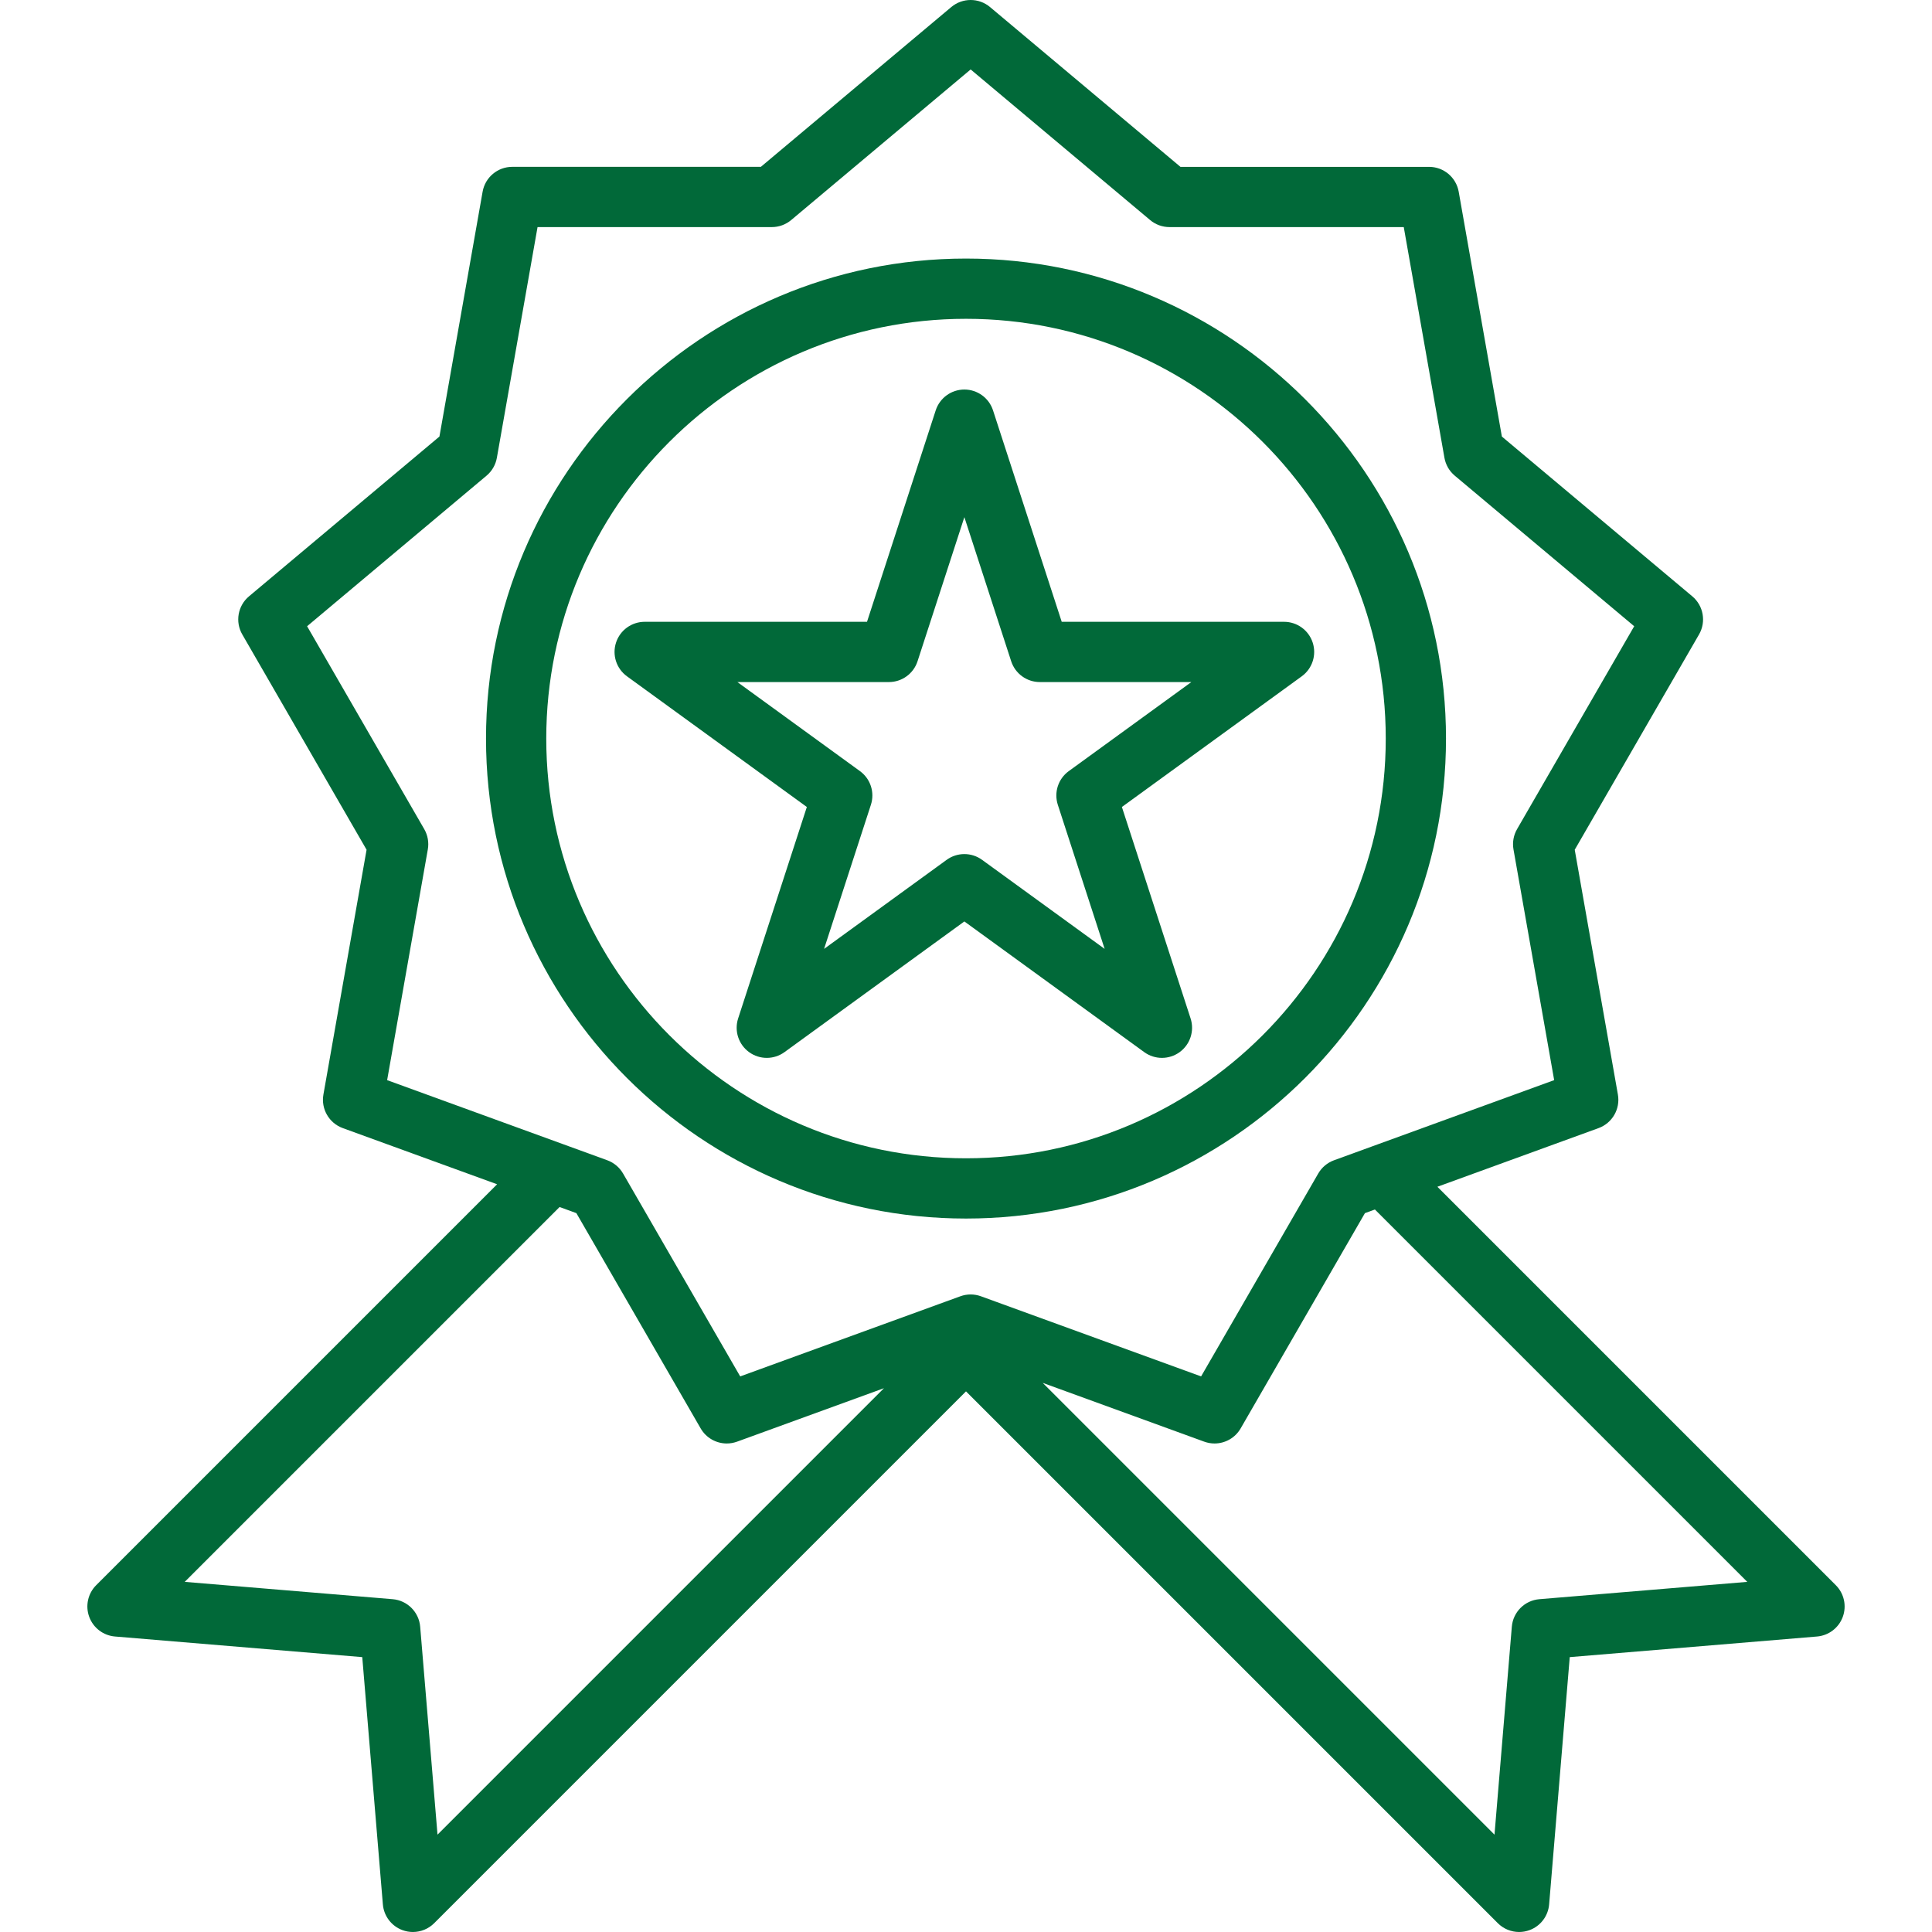 <?xml version="1.0" encoding="iso-8859-1"?>
<!-- Uploaded to: SVG Repo, www.svgrepo.com, Generator: SVG Repo Mixer Tools -->
<svg fill="#016939" height="800px" width="800px" version="1.1" id="Layer_1" xmlns="http://www.w3.org/2000/svg" xmlns:xlink="http://www.w3.org/1999/xlink" 
	 viewBox="0 0 512.001 512.001" xml:space="preserve">
<g>
	<g>
		<path d="M486.509,420.091L380.924,314.505l42.706-15.543c3.641-1.325,5.805-5.073,5.131-8.889l-11.44-64.877l32.939-57.053
			c1.937-3.355,1.186-7.617-1.782-10.107l-50.466-42.345l-11.44-64.878c-0.673-3.815-3.987-6.596-7.862-6.596h-65.88L262.367,1.868
			c-2.969-2.491-7.296-2.491-10.265,0l-50.465,42.346h-65.879c-3.875,0-7.189,2.781-7.862,6.596l-11.44,64.877l-50.467,42.346
			c-2.968,2.49-3.719,6.752-1.782,10.107l32.94,57.053l-11.44,64.877c-0.674,3.816,1.49,7.563,5.131,8.889l40.899,14.885
			L25.492,420.091c-2.197,2.198-2.92,5.474-1.85,8.392c1.069,2.919,3.735,4.951,6.833,5.209l65.527,5.462l5.462,65.526
			c0.258,3.098,2.29,5.764,5.209,6.833c0.896,0.329,1.824,0.488,2.745,0.488c2.081,0,4.123-0.814,5.647-2.338l140.936-140.936
			l140.936,140.936c1.525,1.524,3.566,2.338,5.647,2.338c0.921,0,1.85-0.159,2.745-0.488c2.919-1.069,4.951-3.735,5.208-6.833
			L416,439.155l65.526-5.462c3.098-0.258,5.764-2.29,6.833-5.21C489.429,425.564,488.706,422.29,486.509,420.091z M115.946,486.201
			l-4.593-55.105c-0.324-3.885-3.406-6.969-7.293-7.293l-55.105-4.593l99.338-99.338l4.451,1.62l32.939,57.053
			c1.46,2.529,4.13,3.993,6.916,3.993c0.91,0,1.832-0.156,2.729-0.482l38.927-14.168L115.946,486.201z M263.744,344.904
			l-3.781-1.375c-1.763-0.643-3.697-0.643-5.46,0l-5.6,2.038l-52.741,19.195l-31.043-53.768c-0.939-1.625-2.419-2.868-4.183-3.511
			l-11.96-4.354l-46.381-16.88l10.782-61.141c0.327-1.85-0.009-3.754-0.947-5.38l-31.044-53.768l47.562-39.908
			c1.438-1.206,2.405-2.88,2.729-4.728l10.781-61.142h62.085c1.878,0,3.695-0.661,5.132-1.868l47.56-39.908l47.56,39.908
			c1.438,1.207,3.255,1.868,5.132,1.868h62.086l10.781,61.142c0.326,1.848,1.292,3.523,2.729,4.728l47.561,39.908l-31.043,53.768
			c-0.939,1.625-1.274,3.53-0.948,5.379l10.782,61.141l-48.188,17.539l-10.154,3.696c-1.763,0.643-3.245,1.885-4.183,3.511
			l-31.042,53.768l-54.55-19.854C263.753,344.906,263.748,344.906,263.744,344.904z M407.942,423.804
			c-3.885,0.324-6.969,3.406-7.293,7.293l-4.592,55.105L276.334,366.476l42.806,15.581c0.897,0.327,1.819,0.482,2.729,0.482
			c2.786,0,5.456-1.464,6.916-3.993l32.938-57.053l2.644-0.962l98.68,98.68L407.942,423.804z"/>
	</g>
</g>
<g>
	<g>
		<path d="M256.002,68.521c-70.141,0-127.204,57.063-127.204,127.204s57.064,127.203,127.204,127.203
			c70.141,0,127.203-57.063,127.203-127.203S326.142,68.521,256.002,68.521z M256.002,306.961
			c-61.336,0-111.237-49.901-111.237-111.237S194.666,84.488,256.002,84.488c61.335,0,111.237,49.901,111.237,111.237
			S317.337,306.961,256.002,306.961z"/>
	</g>
</g>
<g>
	<g>
		<path d="M347.882,170.302c-1.069-3.29-4.134-5.517-7.593-5.517h-58.922l-18.207-56.038c-1.069-3.29-4.134-5.517-7.593-5.517
			c-3.458,0-6.524,2.227-7.593,5.517l-18.208,56.038h-58.922c-3.458,0-6.524,2.227-7.593,5.517
			c-1.069,3.289,0.102,6.893,2.901,8.926l47.669,34.633l-18.208,56.039c-1.069,3.289,0.102,6.893,2.901,8.926
			c1.399,1.017,3.045,1.525,4.692,1.525s3.293-0.509,4.692-1.525l47.669-34.632l47.668,34.632c2.798,2.033,6.587,2.033,9.384,0
			c2.798-2.032,3.968-5.636,2.901-8.926l-18.208-56.039l47.669-34.633C347.78,177.195,348.95,173.591,347.882,170.302z
			 M283.235,204.354c-2.798,2.032-3.969,5.636-2.901,8.926l12.407,38.186l-32.483-23.599c-2.798-2.033-6.587-2.033-9.384,0
			l-32.484,23.6l12.407-38.187c1.069-3.289-0.102-6.893-2.901-8.925l-32.482-23.601h40.153c3.458,0,6.524-2.227,7.593-5.517
			l12.407-38.186l12.406,38.186c1.069,3.29,4.134,5.517,7.593,5.517h40.153L283.235,204.354z"/>
	</g>
</g>
</svg>